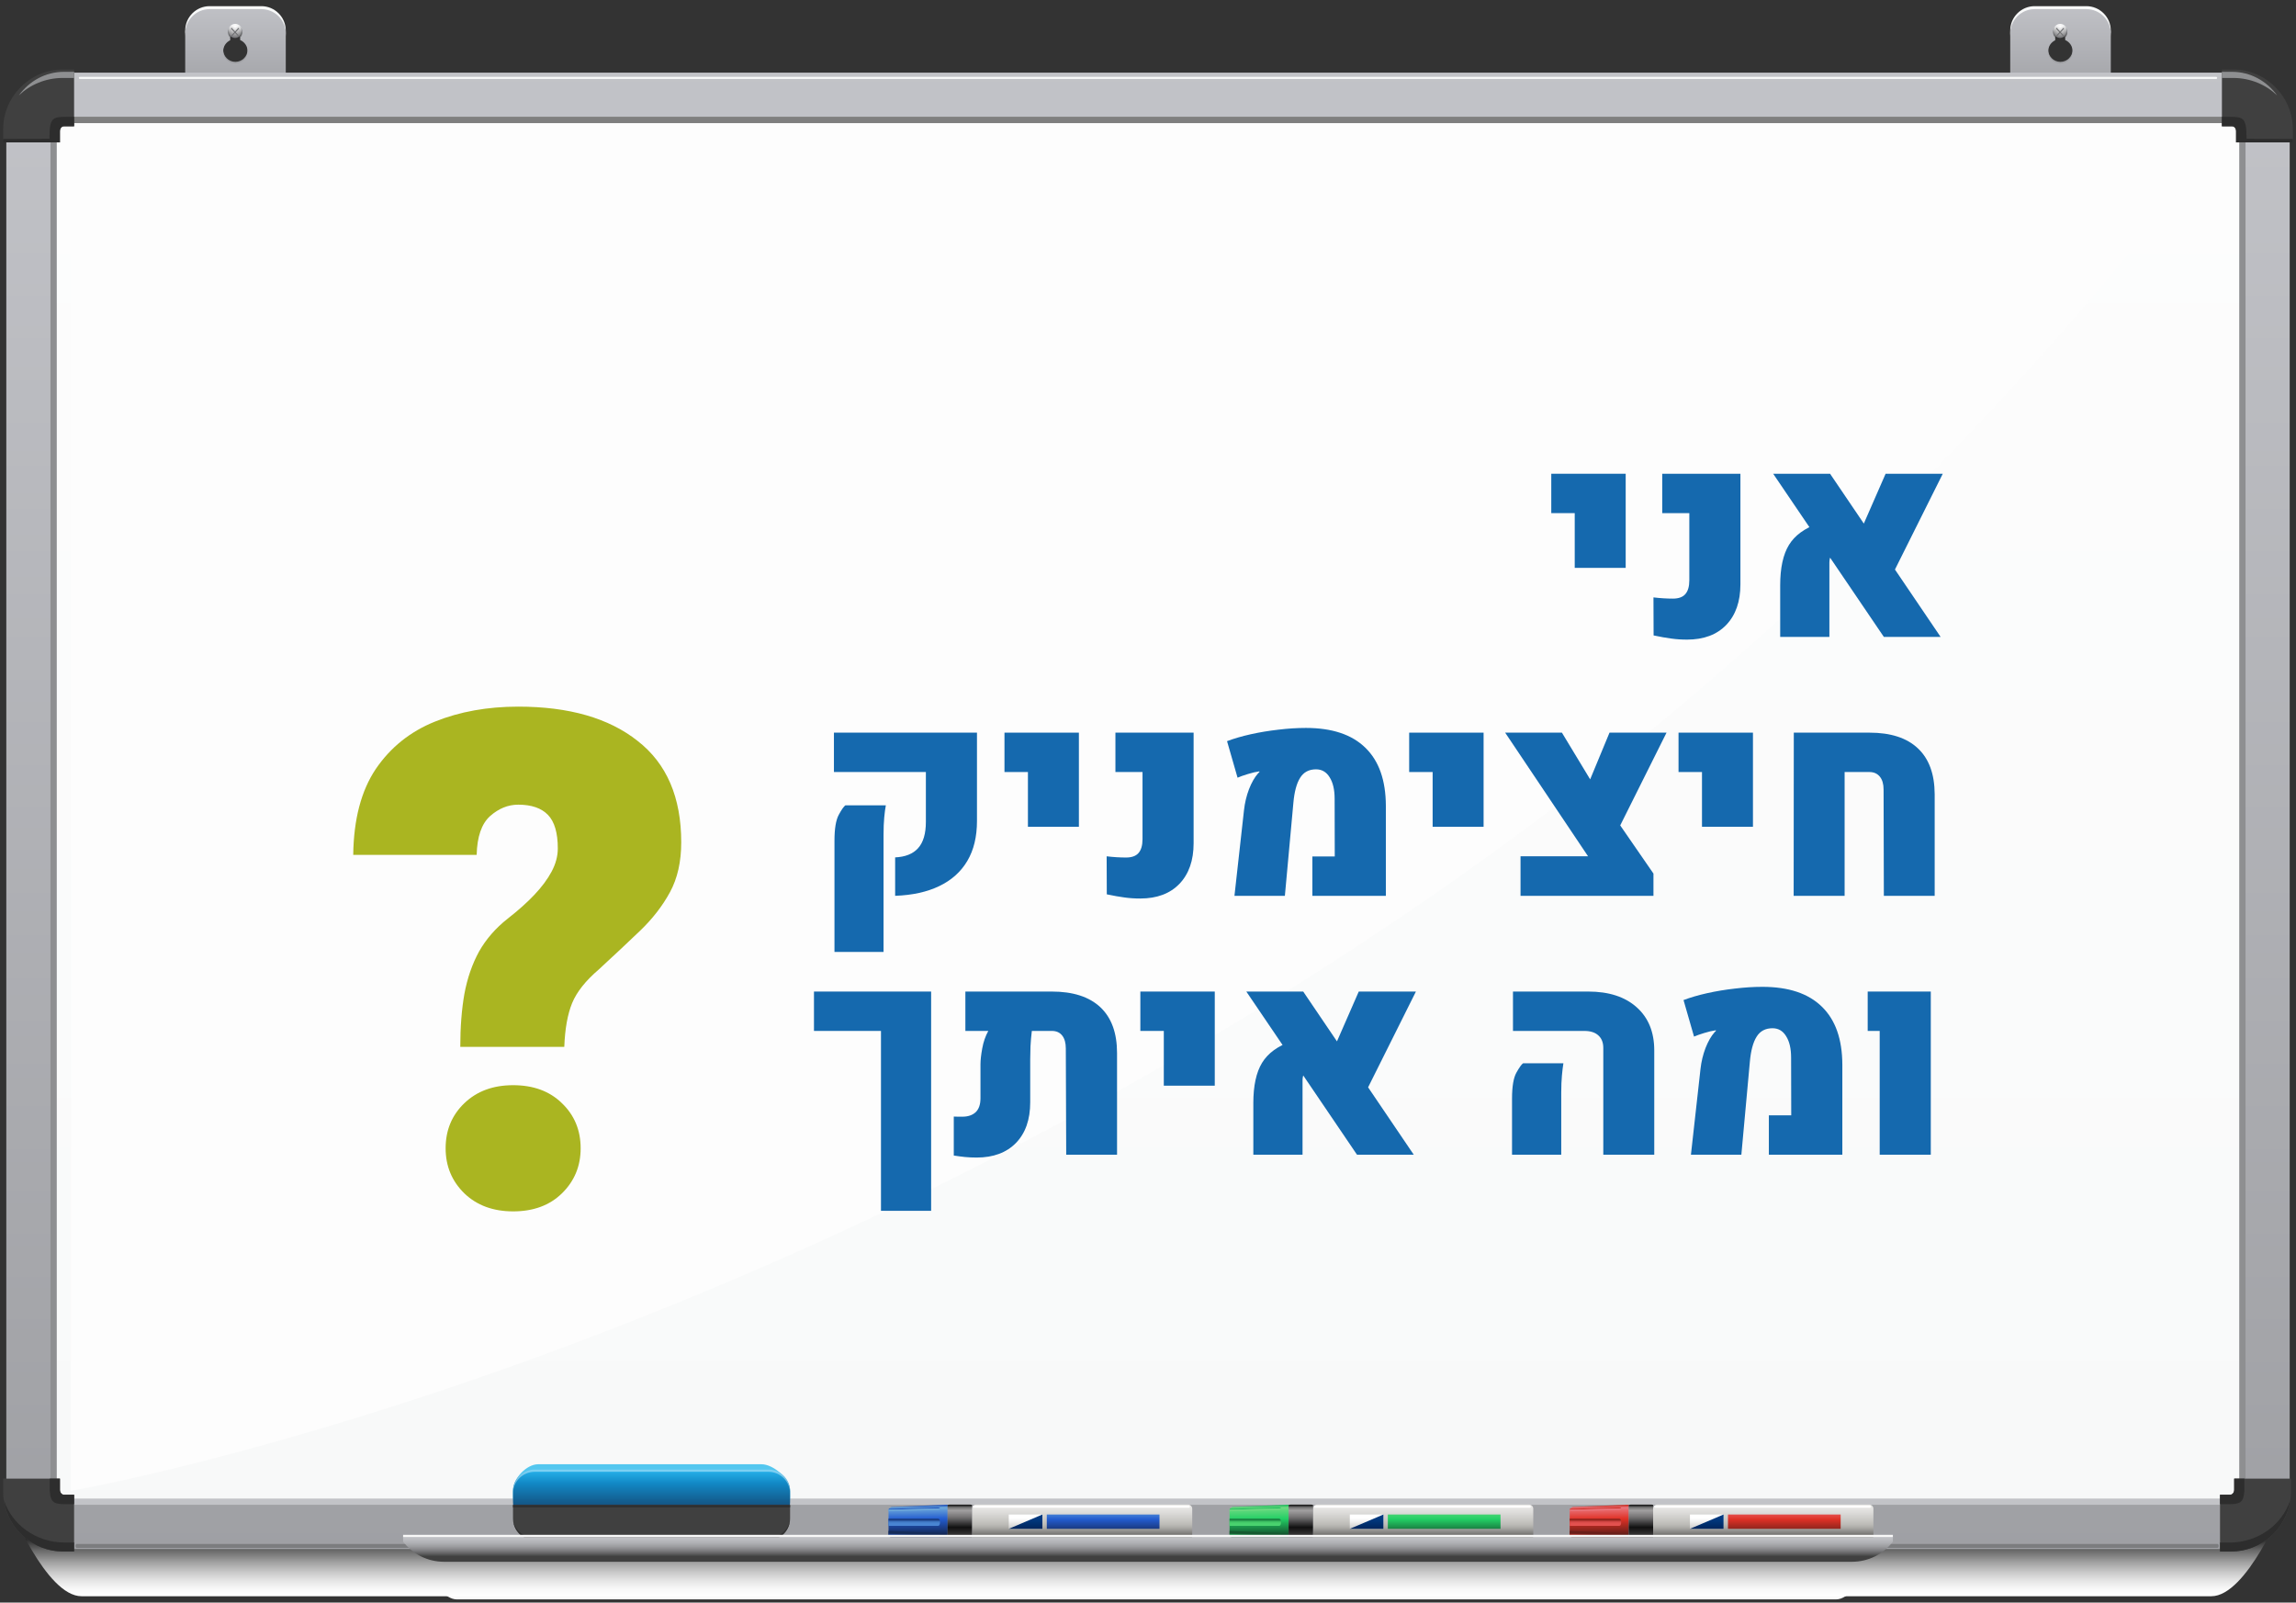 <svg xmlns="http://www.w3.org/2000/svg" width="364" height="254" viewBox="0 0 364 254" fill="none"><rect x="0" y="0" width="364" height="254" fill="#333333" stroke="none"/><path d="M291.093 253.5C240.528 253.5 126.194 253.5 72.408 253.5C68.763 253.5 65 243.567 65 243.567H298.5C298.5 243.567 294.739 253.5 291.093 253.5Z" fill="url(#paint0_linear_348_230)"></path><path d="M350.577 253C272.504 253 95.968 253 12.922 253C7.293 253 1.484 238.567 1.484 238.567H362.014C362.014 238.567 356.206 253 350.577 253Z" fill="url(#paint1_linear_348_230)"></path><path d="M40.741 7.328H39.174C39.223 7.499 39.255 7.678 39.255 7.865C39.255 8.935 38.388 9.803 37.317 9.803C36.247 9.803 35.379 8.936 35.379 7.865C35.379 7.678 35.408 7.499 35.458 7.328H33.959V10.209H40.74L40.741 7.328Z" fill="#9FA0A4"></path><path d="M41.431 0.976H33.235C31.095 0.976 29.361 2.711 29.361 4.85V5.722C29.361 3.582 31.096 1.848 33.235 1.848H41.431C43.571 1.848 45.305 3.583 45.305 5.722V4.85C45.306 2.711 43.571 0.976 41.431 0.976Z" fill="#F8F9F9"></path><path d="M41.431 1.449H33.235C31.095 1.449 29.361 3.184 29.361 5.323V15.863H45.306V5.323C45.306 3.183 43.571 1.449 41.431 1.449ZM37.317 10.067C36.247 10.067 35.379 9.2 35.379 8.129C35.379 7.354 35.837 6.691 36.494 6.381V4.973C36.494 4.536 36.848 4.181 37.286 4.181C37.723 4.181 38.078 4.535 38.078 4.973V6.347C38.77 6.643 39.255 7.329 39.255 8.129C39.254 9.199 38.387 10.067 37.317 10.067Z" fill="url(#paint2_linear_348_230)"></path><path d="M37.285 4.016C36.664 4.016 36.16 4.523 36.16 5.149C36.16 5.464 36.288 5.748 36.493 5.953V4.981C36.493 4.541 36.847 4.183 37.285 4.183C37.722 4.183 38.077 4.54 38.077 4.981V5.953C38.283 5.748 38.41 5.464 38.41 5.149C38.41 4.523 37.907 4.016 37.285 4.016Z" fill="#6F7072"></path><path d="M37.285 6.047C37.907 6.047 38.41 5.543 38.41 4.922C38.41 4.301 37.907 3.797 37.285 3.797C36.664 3.797 36.16 4.301 36.16 4.922C36.16 5.543 36.664 6.047 37.285 6.047Z" fill="url(#paint3_linear_348_230)"></path><path d="M36.27 5.015C36.27 4.471 36.711 4.031 37.254 4.031C37.797 4.031 38.237 4.472 38.237 5.015C38.237 5.559 37.797 5.999 37.254 5.999C36.711 5.999 36.27 5.558 36.27 5.015Z" fill="url(#paint4_radial_348_230)"></path><path d="M37.255 4.124C37.782 4.124 38.203 4.541 38.23 5.062C38.23 5.046 38.239 5.032 38.239 5.015C38.239 4.471 37.798 4.031 37.255 4.031C36.712 4.031 36.272 4.472 36.272 5.015C36.272 5.032 36.281 5.045 36.281 5.062C36.306 4.541 36.727 4.124 37.255 4.124Z" fill="white"></path><path d="M36.836 5.681C36.807 5.712 36.758 5.713 36.728 5.684C36.697 5.655 36.695 5.605 36.724 5.574L37.755 4.452C37.793 4.412 37.849 4.408 37.88 4.447C37.911 4.485 37.905 4.549 37.867 4.589L36.836 5.681Z" fill="#6F7072"></path><path d="M36.658 4.59C36.62 4.55 36.614 4.486 36.645 4.448C36.676 4.409 36.733 4.411 36.771 4.453L37.802 5.575C37.831 5.607 37.829 5.656 37.798 5.685C37.767 5.714 37.719 5.712 37.69 5.681L36.658 4.59Z" fill="#6F7072"></path><path d="M330.073 7.328H328.506C328.555 7.499 328.587 7.678 328.587 7.865C328.587 8.935 327.72 9.803 326.649 9.803C325.579 9.803 324.711 8.936 324.711 7.865C324.711 7.678 324.74 7.499 324.79 7.328H323.291V10.209H330.072V7.328H330.073Z" fill="#9FA0A4"></path><path d="M330.765 0.976H322.569C320.429 0.976 318.695 2.711 318.695 4.85V5.722C318.695 3.582 320.429 1.848 322.569 1.848H330.765C332.905 1.848 334.639 3.583 334.639 5.722V4.85C334.639 2.711 332.904 0.976 330.765 0.976Z" fill="#F8F9F9"></path><path d="M330.765 1.449H322.569C320.429 1.449 318.695 3.184 318.695 5.323V15.863H334.64V5.323C334.639 3.183 332.904 1.449 330.765 1.449ZM326.65 10.067C325.58 10.067 324.712 9.2 324.712 8.129C324.712 7.354 325.17 6.691 325.827 6.381V4.973C325.827 4.536 326.181 4.181 326.619 4.181C327.056 4.181 327.411 4.535 327.411 4.973V6.347C328.103 6.643 328.588 7.329 328.588 8.129C328.587 9.199 327.72 10.067 326.65 10.067Z" fill="url(#paint5_linear_348_230)"></path><path d="M326.619 4.016C325.998 4.016 325.494 4.523 325.494 5.149C325.494 5.464 325.622 5.748 325.827 5.953V4.981C325.827 4.541 326.181 4.183 326.619 4.183C327.056 4.183 327.411 4.54 327.411 4.981V5.953C327.617 5.748 327.744 5.464 327.744 5.149C327.744 4.523 327.24 4.016 326.619 4.016Z" fill="#6F7072"></path><path d="M326.619 6.047C327.24 6.047 327.744 5.543 327.744 4.922C327.744 4.301 327.24 3.797 326.619 3.797C325.998 3.797 325.494 4.301 325.494 4.922C325.494 5.543 325.998 6.047 326.619 6.047Z" fill="url(#paint6_linear_348_230)"></path><path d="M325.604 5.015C325.604 4.471 326.045 4.031 326.588 4.031C327.132 4.031 327.572 4.472 327.572 5.015C327.572 5.559 327.131 5.999 326.588 5.999C326.045 5.999 325.604 5.558 325.604 5.015Z" fill="url(#paint7_radial_348_230)"></path><path d="M326.588 4.124C327.115 4.124 327.537 4.541 327.563 5.062C327.564 5.046 327.572 5.032 327.572 5.015C327.572 4.471 327.131 4.031 326.588 4.031C326.044 4.031 325.604 4.472 325.604 5.015C325.604 5.032 325.613 5.045 325.613 5.062C325.639 4.541 326.061 4.124 326.588 4.124Z" fill="white"></path><path d="M326.169 5.681C326.14 5.712 326.091 5.713 326.06 5.684C326.029 5.655 326.027 5.605 326.056 5.574L327.087 4.452C327.125 4.412 327.181 4.408 327.212 4.447C327.243 4.485 327.237 4.549 327.199 4.589L326.169 5.681Z" fill="#6F7072"></path><path d="M325.992 4.59C325.954 4.55 325.948 4.486 325.979 4.448C326.01 4.409 326.066 4.411 326.104 4.453L327.134 5.575C327.163 5.607 327.161 5.656 327.13 5.685C327.099 5.714 327.051 5.712 327.022 5.681L325.992 4.59Z" fill="#6F7072"></path><path d="M363 236.516C363 241.487 358.97 245.516 354 245.516H10C5.029 245.516 1 241.487 1 236.516V20.516C1 15.545 5.029 11.516 10 11.516H354C358.97 11.516 363 15.545 363 20.516V236.516Z" fill="url(#paint8_linear_348_230)"></path><path d="M10 238.516C8.897 238.516 8 237.619 8 236.516V20.516C8 19.413 8.897 18.516 10 18.516H354C355.102 18.516 356 19.413 356 20.516V236.516C356 237.619 355.102 238.516 354 238.516H10Z" fill="#8E8F91"></path><path d="M10 20.516H354C354 20.516 355.367 19.301 355.461 19.16C355.095 18.766 354.578 18.516 354 18.516H10C9.397 18.516 8.861 18.79 8.494 19.214L10 20.516Z" fill="#7F7F7F"></path><path d="M354 236.516H9.958L8.643 237.976C9 238.308 9.475 238.516 10 238.516H354C354.573 238.516 355.089 238.271 355.453 237.883L354 236.516Z" fill="#C2C3C7"></path><path d="M355 19.516H9V237.516H355V19.516Z" fill="url(#paint9_linear_348_230)"></path><path d="M354.501 22.565V20.791C354.501 20.364 354.222 20.016 353.878 20.016H352.254V11.016H354.001C359.239 11.016 363.501 15.278 363.501 20.516V22.565H354.501Z" fill="#404040"></path><path d="M356.157 21.997C356.157 18.723 355.751 18.515 353.459 18.515H352.254V20.015H353.878C354.222 20.015 354.501 20.363 354.501 20.79V22.564H363.501V22.015L356.157 21.997Z" fill="#2D2D2D"></path><path d="M361.012 15.126C359.388 12.866 356.804 11.386 353.876 11.386H352.238V12.355H354.04C356.774 12.355 359.235 13.424 361.012 15.126Z" fill="#8E8F91"></path><path d="M9.5 22.565V20.791C9.5 20.364 9.779 20.016 10.123 20.016H11.747V11.016H10C4.762 11.016 0.5 15.278 0.5 20.516V22.565H9.5Z" fill="#404040"></path><path d="M7.844 21.997C7.844 18.723 8.25 18.515 10.542 18.515H11.747V20.015H10.123C9.779 20.015 9.5 20.363 9.5 20.79V22.564H0.5V22.015L7.844 21.997Z" fill="#2D2D2D"></path><path d="M2.988 15.126C4.612 12.866 7.196 11.386 10.124 11.386H11.762V12.355H9.96C7.226 12.355 4.765 13.424 2.988 15.126Z" fill="#8E8F91"></path><path d="M9.5 234.358V236.132C9.5 236.559 9.779 236.907 10.123 236.907H11.747V245.907H10C4.762 245.907 0.5 241.645 0.5 236.407V234.358H9.5Z" fill="#404040"></path><path d="M10.124 236.908C9.78 236.908 9.501 236.56 9.501 236.133V234.359H7.883V236.249C8.022 238.253 8.612 238.408 10.543 238.408H11.748V236.908H10.124Z" fill="#2D2D2D"></path><path d="M10.229 244.486C5.696 244.486 1.866 241.639 0.611 237.743C1.266 242.347 5.218 245.903 9.999 245.903H11.746V244.486H10.229Z" fill="#2D2D2D"></path><path d="M354.202 234.358V236.132C354.202 236.559 353.923 236.907 353.579 236.907H351.955V245.907H353.702C358.94 245.907 363.202 241.645 363.202 236.407V234.358H354.202Z" fill="#404040"></path><path d="M353.579 236.908C353.923 236.908 354.202 236.56 354.202 236.133V234.359H355.82V236.249C355.681 238.253 355.091 238.408 353.16 238.408H351.955V236.908H353.579Z" fill="#2D2D2D"></path><path d="M353.472 244.491C358.005 244.491 361.835 241.644 363.09 237.748C362.435 242.352 358.483 245.908 353.702 245.908H351.955V244.491H353.472Z" fill="#2D2D2D"></path><path d="M11.229 236.298V21.742H351.763C351.763 21.742 306.574 86.824 227.84 141.413C117.122 218.177 11.229 236.298 11.229 236.298Z" fill="#FDFDFD"></path><path d="M351.5 12.349C351.5 12.441 351.425 12.516 351.333 12.516H12.667C12.575 12.516 12.5 12.441 12.5 12.349C12.5 12.257 12.575 12.182 12.667 12.182H351.334C351.425 12.182 351.5 12.257 351.5 12.349Z" fill="#F8F9F9"></path><path d="M351.749 245.027C351.749 245.197 351.674 245.335 351.582 245.335H12.138C12.046 245.335 11.971 245.197 11.971 245.027C11.971 244.857 12.046 244.719 12.138 244.719H351.583C351.674 244.719 351.749 244.857 351.749 245.027Z" fill="#7C7D7F"></path><path d="M125.258 237.249C125.258 239.156 123.712 240.702 121.805 240.702H84.783C82.876 240.702 81.33 239.156 81.33 237.249V236.232C81.33 234.325 83.497 232.081 85.295 232.081H120.751C122.55 232.081 125.257 234.326 125.257 236.232V237.249H125.258Z" fill="#54C7EF"></path><path d="M125.258 238.079C125.258 239.986 123.712 241.532 121.805 241.532H84.783C82.876 241.532 81.33 239.986 81.33 238.079V236.364C81.33 234.457 82.876 232.911 84.783 232.911H121.805C123.712 232.911 125.258 234.457 125.258 236.364V238.079Z" fill="url(#paint10_linear_348_230)"></path><path d="M81.33 238.53V240.663C81.33 242.57 82.876 244.116 84.783 244.116H121.805C123.712 244.116 125.258 242.57 125.258 240.663V238.53H81.33Z" fill="#404040"></path><path opacity="0.4" d="M121.805 232.911H84.783C82.876 232.911 81.33 234.457 81.33 236.364V236.725C81.33 234.818 82.876 233.272 84.783 233.272H121.805C123.712 233.272 125.258 234.818 125.258 236.725V236.364C125.258 234.457 123.712 232.911 121.805 232.911Z" fill="white"></path><path d="M125.258 238.53H81.33V238.918H125.258V238.53Z" fill="#303030"></path><path d="M121.867 243.724H84.721C83.094 243.724 81.733 242.605 81.361 241.098C81.576 242.799 83.024 244.115 84.783 244.115H121.805C123.564 244.115 125.013 242.799 125.228 241.098C124.855 242.605 123.494 243.724 121.867 243.724Z" fill="#303030"></path><path d="M297.002 243.505C297.002 243.863 296.712 244.154 296.353 244.154H262.727C262.369 244.154 262.078 243.864 262.078 243.505V239.126C262.078 238.768 262.368 238.477 262.727 238.477H296.353C296.711 238.477 297.002 238.767 297.002 239.126V243.505Z" fill="url(#paint11_linear_348_230)"></path><path d="M258.228 238.49C258.201 238.489 258.174 238.488 258.147 238.489L249.416 238.846C249.103 238.859 248.852 239.119 248.852 239.428V243.202C248.852 243.511 249.103 243.771 249.416 243.784L258.147 244.141C258.174 244.142 258.201 244.142 258.228 244.14V238.49Z" fill="url(#paint12_linear_348_230)"></path><path d="M262.083 238.517C262.013 238.491 261.938 238.477 261.86 238.477H258.508C258.402 238.477 258.301 238.503 258.213 238.549V244.082C258.302 244.127 258.402 244.154 258.508 244.154H261.86C261.939 244.154 262.014 244.139 262.083 244.114V238.517Z" fill="url(#paint13_linear_348_230)"></path><path d="M256.636 241.846H248.852V240.693H256.636C256.954 240.693 257.013 240.951 257.013 241.27C257.013 241.588 256.955 241.846 256.636 241.846Z" fill="url(#paint14_linear_348_230)"></path><path d="M256.635 238.92L248.937 239.126C248.883 239.176 248.85 239.233 248.85 239.293V239.521L256.634 239.313C256.952 239.305 257.011 239.215 257.011 239.107C257.012 238.998 256.954 238.912 256.635 238.92Z" fill="url(#paint15_linear_348_230)"></path><path d="M257.013 243.343C257.013 243.146 256.955 242.984 256.636 242.97L248.852 242.643V243.202C248.852 243.256 248.862 243.308 248.876 243.358L256.636 243.684C256.955 243.697 257.013 243.54 257.013 243.343Z" fill="url(#paint16_linear_348_230)"></path><path d="M296.623 238.802C296.623 238.892 296.55 238.964 296.461 238.964H262.402C262.312 238.964 262.24 238.891 262.24 238.802C262.24 238.712 262.313 238.64 262.402 238.64H296.461C296.551 238.639 296.623 238.712 296.623 238.802Z" fill="white"></path><path d="M291.811 240.045H273.945V242.316H291.811V240.045Z" fill="url(#paint17_linear_348_230)"></path><path d="M273.246 240.045H267.916V242.316H273.246V240.045Z" fill="url(#paint18_linear_348_230)"></path><path d="M273.246 240.045L267.916 242.316H273.246V240.045Z" fill="url(#paint19_linear_348_230)"></path><path d="M243.078 243.505C243.078 243.863 242.788 244.154 242.429 244.154H208.803C208.445 244.154 208.154 243.864 208.154 243.505V239.126C208.154 238.768 208.444 238.477 208.803 238.477H242.429C242.787 238.477 243.078 238.767 243.078 239.126V243.505Z" fill="url(#paint20_linear_348_230)"></path><path d="M204.304 238.49C204.277 238.489 204.25 238.488 204.223 238.489L195.492 238.846C195.179 238.859 194.928 239.119 194.928 239.428V243.202C194.928 243.511 195.179 243.771 195.492 243.784L204.223 244.141C204.25 244.142 204.277 244.142 204.304 244.14V238.49Z" fill="url(#paint21_linear_348_230)"></path><path d="M208.159 238.517C208.089 238.491 208.014 238.477 207.936 238.477H204.584C204.478 238.477 204.377 238.503 204.289 238.549V244.082C204.378 244.127 204.478 244.154 204.584 244.154H207.936C208.015 244.154 208.09 244.139 208.159 244.114V238.517Z" fill="url(#paint22_linear_348_230)"></path><path d="M202.712 241.846H194.928V240.693H202.712C203.03 240.693 203.089 240.951 203.089 241.27C203.089 241.588 203.031 241.846 202.712 241.846Z" fill="url(#paint23_linear_348_230)"></path><path d="M202.711 238.92L195.013 239.126C194.959 239.176 194.926 239.233 194.926 239.293V239.521L202.71 239.313C203.028 239.305 203.087 239.215 203.087 239.107C203.088 238.998 203.03 238.912 202.711 238.92Z" fill="url(#paint24_linear_348_230)"></path><path d="M203.089 243.343C203.089 243.146 203.031 242.984 202.712 242.97L194.928 242.643V243.202C194.928 243.256 194.938 243.308 194.952 243.358L202.712 243.684C203.031 243.697 203.089 243.54 203.089 243.343Z" fill="url(#paint25_linear_348_230)"></path><path d="M242.699 238.802C242.699 238.892 242.626 238.964 242.537 238.964H208.478C208.388 238.964 208.316 238.891 208.316 238.802C208.316 238.712 208.389 238.64 208.478 238.64H242.537C242.626 238.639 242.699 238.712 242.699 238.802Z" fill="white"></path><path d="M237.887 240.045H220.021V242.316H237.887V240.045Z" fill="url(#paint26_linear_348_230)"></path><path d="M219.322 240.045H213.992V242.316H219.322V240.045Z" fill="url(#paint27_linear_348_230)"></path><path d="M219.322 240.045L213.992 242.316H219.322V240.045Z" fill="url(#paint28_linear_348_230)"></path><path d="M189.011 243.505C189.011 243.863 188.721 244.154 188.362 244.154H154.735C154.377 244.154 154.086 243.864 154.086 243.505V239.126C154.086 238.768 154.376 238.477 154.735 238.477H188.362C188.72 238.477 189.011 238.767 189.011 239.126V243.505Z" fill="url(#paint29_linear_348_230)"></path><path d="M150.237 238.49C150.21 238.489 150.183 238.488 150.156 238.489L141.425 238.846C141.112 238.859 140.861 239.119 140.861 239.428V243.202C140.861 243.511 141.112 243.771 141.425 243.784L150.156 244.141C150.183 244.142 150.21 244.142 150.237 244.14V238.49Z" fill="url(#paint30_linear_348_230)"></path><path d="M154.093 238.517C154.023 238.491 153.948 238.477 153.87 238.477H150.518C150.411 238.477 150.311 238.503 150.223 238.549V244.082C150.312 244.127 150.412 244.154 150.518 244.154H153.87C153.948 244.154 154.023 244.139 154.093 244.114V238.517Z" fill="url(#paint31_linear_348_230)"></path><path d="M148.645 241.846H140.861V240.693H148.645C148.964 240.693 149.022 240.951 149.022 241.27C149.022 241.588 148.964 241.846 148.645 241.846Z" fill="url(#paint32_linear_348_230)"></path><path d="M148.644 238.92L140.946 239.126C140.892 239.176 140.859 239.233 140.859 239.293V239.521L148.643 239.313C148.962 239.305 149.02 239.215 149.02 239.107C149.021 238.998 148.963 238.912 148.644 238.92Z" fill="url(#paint33_linear_348_230)"></path><path d="M149.022 243.343C149.022 243.146 148.964 242.984 148.645 242.97L140.861 242.643V243.202C140.861 243.256 140.871 243.308 140.885 243.358L148.645 243.684C148.964 243.697 149.022 243.54 149.022 243.343Z" fill="url(#paint34_linear_348_230)"></path><path d="M188.633 238.802C188.633 238.892 188.56 238.964 188.471 238.964H154.412C154.322 238.964 154.25 238.891 154.25 238.802C154.25 238.712 154.323 238.64 154.412 238.64H188.471C188.56 238.639 188.633 238.712 188.633 238.802Z" fill="white"></path><path d="M183.821 240.045H165.955V242.316H183.821V240.045Z" fill="url(#paint35_linear_348_230)"></path><path d="M165.256 240.045H159.926V242.316H165.256V240.045Z" fill="url(#paint36_linear_348_230)"></path><path d="M165.256 240.045L159.926 242.316H165.256V240.045Z" fill="url(#paint37_linear_348_230)"></path><path d="M63.908 243.623V244.354C65.408 246.287 67.748 247.535 70.385 247.535H293.615C296.251 247.535 298.591 246.287 300.092 244.354V243.623H63.908Z" fill="url(#paint38_linear_348_230)"></path><path d="M63.908 243.629V243.269C73.751 243.269 292.375 243.269 300.091 243.269V243.629H63.908Z" fill="#F8F8F8"></path><path d="M298 183.02V163.4H296.098V157.159H306.1V183.02H298Z" fill="#1569AE"></path><path d="M268.076 183.021L269.593 169.407C269.722 168.267 269.985 167.17 270.384 166.115C270.797 165.061 271.275 164.227 271.816 163.615C271.845 163.586 271.88 163.551 271.923 163.508C271.966 163.451 272.001 163.415 272.03 163.401V163.294C271.503 163.365 270.89 163.508 270.192 163.722C269.494 163.935 268.952 164.128 268.567 164.299L266.9 158.507C267.998 158.093 269.244 157.73 270.641 157.417C272.051 157.103 273.512 156.861 275.022 156.69C276.532 156.505 277.993 156.412 279.404 156.412C283.55 156.412 286.692 157.459 288.829 159.554C290.981 161.634 292.063 164.698 292.078 168.744V183.021H280.429V176.781H283.977L283.956 167.633C283.956 166.194 283.692 165.061 283.165 164.235C282.652 163.394 281.933 162.974 281.007 162.974C279.881 162.974 279.04 163.422 278.485 164.32C277.929 165.204 277.573 166.529 277.416 168.295L276.069 183.021H268.076Z" fill="#1569AE"></path><path d="M254.182 183.02V166.093C254.182 165.238 253.919 164.576 253.392 164.105C252.879 163.635 252.138 163.4 251.169 163.4H239.863V157.159H251.789C255.066 157.159 257.631 157.993 259.483 159.66C261.335 161.313 262.261 163.592 262.261 166.499V183.02H254.182ZM239.713 183.02V174.129C239.713 172.22 239.941 170.852 240.397 170.026C240.867 169.185 241.223 168.686 241.465 168.53H247.856C247.77 169.043 247.692 169.691 247.621 170.475C247.55 171.244 247.514 172.149 247.514 173.189V183.02H239.713Z" fill="#1569AE"></path><path d="M215.135 183.02L197.588 157.159H206.607L224.133 183.02H215.135ZM198.699 183.02V174.856C198.699 172.092 199.162 169.954 200.089 168.444C201.015 166.934 202.561 165.801 204.726 165.046L207.505 169.064C206.835 169.691 206.5 170.418 206.5 171.244V183.02H198.699ZM224.475 157.159L216.14 173.851L210.925 167.418L215.413 157.159H224.475Z" fill="#1569AE"></path><path d="M184.506 172.077V163.4H180.787V157.159H192.585V172.077H184.506Z" fill="#1569AE"></path><path d="M166.747 157.159C170.11 157.159 172.675 157.986 174.441 159.638C176.208 161.291 177.092 163.714 177.092 166.905V183.02H169.034L168.97 166.179C168.97 165.295 168.778 164.611 168.393 164.127C168.008 163.642 167.467 163.4 166.768 163.4H163.584C163.484 164.212 163.413 165.024 163.37 165.837C163.342 166.635 163.327 167.333 163.327 167.931V174.706C163.327 177.456 162.572 179.608 161.062 181.161C159.552 182.7 157.478 183.469 154.842 183.469C154.158 183.469 153.539 183.441 152.983 183.384C152.427 183.327 151.836 183.248 151.209 183.149V176.972C151.423 176.972 151.644 176.979 151.872 176.993C152.1 176.993 152.335 176.993 152.577 176.993C153.46 176.993 154.158 176.758 154.671 176.288C155.184 175.803 155.441 175.063 155.441 174.065V168.701C155.441 168.045 155.533 167.204 155.719 166.179C155.904 165.153 156.224 164.226 156.68 163.4H153.047V157.159H166.747Z" fill="#1569AE"></path><path d="M139.667 191.912V163.4H129.045V157.159H147.618V191.912H139.667Z" fill="#1569AE"></path><path d="M284.361 141.985L284.383 116.124H296.373C299.736 116.124 302.293 116.95 304.046 118.603C305.813 120.256 306.703 122.678 306.717 125.87V141.985H298.66L298.617 125.143C298.617 124.26 298.418 123.576 298.019 123.092C297.62 122.607 297.071 122.365 296.373 122.365H292.44V141.985H284.361Z" fill="#1569AE"></path><path d="M269.828 131.042V122.365H266.109V116.124H277.907V131.042H269.828Z" fill="#1569AE"></path><path d="M241.06 141.985V135.723H251.767L238.623 116.124H247.621L254.033 126.725L262.133 138.459V141.985H241.06ZM255.828 132.902L250.87 126.49L255.166 116.124H264.206L255.828 132.902Z" fill="#1569AE"></path><path d="M227.125 131.042V122.365H223.406V116.124H235.204V131.042H227.125Z" fill="#1569AE"></path><path d="M195.707 141.985L197.224 128.371C197.352 127.231 197.616 126.134 198.015 125.079C198.428 124.025 198.906 123.191 199.447 122.579C199.476 122.55 199.511 122.515 199.554 122.472C199.597 122.415 199.632 122.379 199.661 122.365V122.258C199.134 122.329 198.521 122.472 197.823 122.686C197.124 122.899 196.583 123.092 196.198 123.263L194.531 117.471C195.628 117.057 196.875 116.694 198.272 116.381C199.682 116.067 201.143 115.825 202.653 115.654C204.163 115.469 205.624 115.376 207.034 115.376C211.181 115.376 214.323 116.423 216.46 118.518C218.611 120.598 219.694 123.662 219.709 127.708V141.985H208.06V135.744H211.608L211.587 126.597C211.587 125.158 211.323 124.025 210.796 123.198C210.283 122.358 209.564 121.937 208.637 121.937C207.512 121.937 206.671 122.386 206.115 123.284C205.56 124.167 205.203 125.492 205.047 127.259L203.7 141.985H195.707Z" fill="#1569AE"></path><path d="M180.767 142.413C179.87 142.413 179.029 142.356 178.245 142.242C177.476 142.142 176.55 141.978 175.467 141.75L175.445 135.723C176.514 135.851 177.54 135.915 178.523 135.915C179.421 135.915 180.076 135.68 180.489 135.21C180.917 134.726 181.131 133.992 181.131 133.009V122.365H176.835V116.124H189.231V133.65C189.231 136.371 188.483 138.516 186.987 140.083C185.491 141.636 183.417 142.413 180.767 142.413Z" fill="#1569AE"></path><path d="M162.965 131.042V122.365H159.246V116.124H171.044V131.042H162.965Z" fill="#1569AE"></path><path d="M141.912 141.985V135.894C143.522 135.823 144.734 135.338 145.546 134.441C146.372 133.529 146.785 132.139 146.785 130.273V122.365H132.209V116.124H154.886V130.123C154.886 132.631 154.373 134.747 153.347 136.471C152.321 138.195 150.839 139.52 148.901 140.446C146.978 141.373 144.648 141.886 141.912 141.985ZM132.294 150.876V133.244C132.294 131.349 132.522 129.981 132.978 129.14C133.434 128.299 133.783 127.801 134.026 127.644H140.438C140.338 128.157 140.252 128.805 140.181 129.589C140.11 130.358 140.074 131.263 140.074 132.303V150.876H132.294Z" fill="#1569AE"></path><path d="M298.66 100.949L281.113 75.088H290.133L307.658 100.949H298.66ZM282.225 100.949V92.785C282.225 90.02 282.688 87.883 283.614 86.373C284.54 84.862 286.086 83.73 288.252 82.975L291.03 86.993C290.361 87.62 290.026 88.346 290.026 89.173V100.949H282.225ZM308 75.088L299.665 91.78L294.45 85.347L298.938 75.088H308Z" fill="#1569AE"></path><path d="M267.457 101.377C266.559 101.377 265.718 101.32 264.935 101.206C264.165 101.106 263.239 100.942 262.156 100.714L262.135 94.687C263.203 94.815 264.229 94.879 265.212 94.879C266.11 94.879 266.766 94.644 267.179 94.174C267.606 93.689 267.82 92.956 267.82 91.972V81.329H263.524V75.088H275.92V92.614C275.92 95.335 275.172 97.48 273.676 99.047C272.18 100.6 270.107 101.377 267.457 101.377Z" fill="#1569AE"></path><path d="M249.652 90.006V81.329H245.934V75.088H257.731V90.006H249.652Z" fill="#1569AE"></path><path d="M72.973 165.925C72.973 162.806 73.189 160.011 73.622 157.538C74.09 155.029 74.865 152.789 75.946 150.817C77.063 148.846 78.577 147.108 80.487 145.602C82.144 144.312 83.55 143.057 84.703 141.839C85.892 140.584 86.811 139.348 87.46 138.129C88.108 136.91 88.432 135.692 88.432 134.473C88.432 132 87.91 130.226 86.865 129.151C85.82 128.075 84.252 127.538 82.162 127.538C80.54 127.538 79.045 128.147 77.676 129.366C76.342 130.584 75.64 132.627 75.568 135.495H56C56.072 129.867 57.261 125.333 59.568 121.892C61.91 118.452 65.045 115.943 68.973 114.366C72.901 112.789 77.297 112 82.162 112C90.198 112 96.504 113.81 101.081 117.43C105.694 121.014 108 126.373 108 133.505C108 136.588 107.405 139.222 106.216 141.409C105.027 143.595 103.441 145.638 101.459 147.538C99.513 149.401 97.333 151.444 94.919 153.667C92.829 155.459 91.423 157.233 90.703 158.989C89.982 160.746 89.568 163.057 89.46 165.925H72.973ZM81.351 192C78.18 192 75.604 191.05 73.622 189.151C71.64 187.215 70.649 184.832 70.649 182C70.649 179.133 71.64 176.749 73.622 174.849C75.604 172.95 78.18 172 81.351 172C84.559 172 87.135 172.95 89.081 174.849C91.063 176.749 92.054 179.133 92.054 182C92.054 184.832 91.063 187.215 89.081 189.151C87.135 191.05 84.559 192 81.351 192Z" fill="#AAB521"></path><defs><linearGradient id="paint0_linear_348_230" x1="181.751" y1="243.269" x2="181.751" y2="253.861" gradientUnits="userSpaceOnUse"><stop offset="0.043" stop-color="#2D2D2D"></stop><stop offset="0.24" stop-color="#6C6C6C"></stop><stop offset="0.428" stop-color="#A0A0A0"></stop><stop offset="0.603" stop-color="#C9C9C9"></stop><stop offset="0.761" stop-color="#E7E7E7"></stop><stop offset="0.898" stop-color="#F9F9F9"></stop><stop offset="0.996" stop-color="white"></stop></linearGradient><linearGradient id="paint1_linear_348_230" x1="181.75" y1="238.463" x2="181.75" y2="252.87" gradientUnits="userSpaceOnUse"><stop offset="0.388" stop-color="#2D2D2D"></stop><stop offset="0.513" stop-color="#6C6C6C"></stop><stop offset="0.634" stop-color="#A0A0A0"></stop><stop offset="0.745" stop-color="#C9C9C9"></stop><stop offset="0.846" stop-color="#E7E7E7"></stop><stop offset="0.933" stop-color="#F9F9F9"></stop><stop offset="0.996" stop-color="white"></stop></linearGradient><linearGradient id="paint2_linear_348_230" x1="37.334" y1="-3.156" x2="37.334" y2="17.886" gradientUnits="userSpaceOnUse"><stop stop-color="#CACBD0"></stop><stop offset="1" stop-color="#999A9E"></stop></linearGradient><linearGradient id="paint3_linear_348_230" x1="37.286" y1="3.859" x2="37.286" y2="5.844" gradientUnits="userSpaceOnUse"><stop stop-color="white"></stop><stop offset="0.084" stop-color="#F2F2F3"></stop><stop offset="0.238" stop-color="#D0D1D3"></stop><stop offset="0.445" stop-color="#9A9B9F"></stop><stop offset="0.449" stop-color="#999A9E"></stop><stop offset="1" stop-color="#4C4C4E"></stop></linearGradient><radialGradient id="paint4_radial_348_230" cx="0" cy="0" r="1" gradientUnits="userSpaceOnUse" gradientTransform="translate(37.285 4.171) scale(1.828)"><stop stop-color="white"></stop><stop offset="0.179" stop-color="#EBEBEC"></stop><stop offset="0.543" stop-color="#B9B9BA"></stop><stop offset="0.984" stop-color="#747477"></stop></radialGradient><linearGradient id="paint5_linear_348_230" x1="326.667" y1="-3.156" x2="326.667" y2="17.886" gradientUnits="userSpaceOnUse"><stop stop-color="#CACBD0"></stop><stop offset="1" stop-color="#999A9E"></stop></linearGradient><linearGradient id="paint6_linear_348_230" x1="326.619" y1="3.859" x2="326.619" y2="5.844" gradientUnits="userSpaceOnUse"><stop stop-color="white"></stop><stop offset="0.084" stop-color="#F2F2F3"></stop><stop offset="0.238" stop-color="#D0D1D3"></stop><stop offset="0.445" stop-color="#9A9B9F"></stop><stop offset="0.449" stop-color="#999A9E"></stop><stop offset="1" stop-color="#4C4C4E"></stop></linearGradient><radialGradient id="paint7_radial_348_230" cx="0" cy="0" r="1" gradientUnits="userSpaceOnUse" gradientTransform="translate(326.619 4.171) scale(1.828 1.828)"><stop stop-color="white"></stop><stop offset="0.179" stop-color="#EBEBEC"></stop><stop offset="0.543" stop-color="#B9B9BA"></stop><stop offset="0.984" stop-color="#747477"></stop></radialGradient><linearGradient id="paint8_linear_348_230" x1="182" y1="-44.485" x2="182" y2="286.901" gradientUnits="userSpaceOnUse"><stop stop-color="#CACBD0"></stop><stop offset="1" stop-color="#999A9E"></stop></linearGradient><linearGradient id="paint9_linear_348_230" x1="182" y1="16.487" x2="182" y2="287.337" gradientUnits="userSpaceOnUse"><stop stop-color="#FDFDFD"></stop><stop offset="0.698" stop-color="#F9FAFA"></stop><stop offset="1" stop-color="#F5F6F6"></stop></linearGradient><linearGradient id="paint10_linear_348_230" x1="103.294" y1="232.692" x2="103.294" y2="239.167" gradientUnits="userSpaceOnUse"><stop stop-color="#2AB9F1"></stop><stop offset="0.368" stop-color="#1289C6"></stop><stop offset="1" stop-color="#144B78"></stop></linearGradient><linearGradient id="paint11_linear_348_230" x1="279.54" y1="238.639" x2="279.54" y2="244.208" gradientUnits="userSpaceOnUse"><stop stop-color="#EAE9E7"></stop><stop offset="0.173" stop-color="#DFDEDC"></stop><stop offset="0.482" stop-color="#C2C1BD"></stop><stop offset="0.553" stop-color="#BAB9B5"></stop><stop offset="0.625" stop-color="#ACABA7"></stop><stop offset="0.76" stop-color="#878684"></stop><stop offset="0.835" stop-color="#706F6D"></stop><stop offset="1" stop-color="#3A3A39"></stop></linearGradient><linearGradient id="paint12_linear_348_230" x1="253.51" y1="238.661" x2="253.582" y2="243.995" gradientUnits="userSpaceOnUse"><stop stop-color="#CD2E24"></stop><stop offset="0.059" stop-color="#EA777E"></stop><stop offset="0.395" stop-color="#DF3126"></stop><stop offset="1" stop-color="#3F1814"></stop></linearGradient><linearGradient id="paint13_linear_348_230" x1="260.148" y1="238.639" x2="260.148" y2="244.208" gradientUnits="userSpaceOnUse"><stop stop-color="#212121"></stop><stop offset="0.001" stop-color="#242424"></stop><stop offset="0.022" stop-color="#4B4B4B"></stop><stop offset="0.042" stop-color="#686868"></stop><stop offset="0.059" stop-color="#797979"></stop><stop offset="0.071" stop-color="#7F7F7F"></stop><stop offset="0.138" stop-color="#A2A0A1"></stop><stop offset="0.34" stop-color="#716F70"></stop><stop offset="0.617" stop-color="#111111"></stop><stop offset="0.798" stop-color="#312F30"></stop><stop offset="1" stop-color="#11110F"></stop></linearGradient><linearGradient id="paint14_linear_348_230" x1="252.932" y1="240.657" x2="252.932" y2="242.014" gradientUnits="userSpaceOnUse"><stop offset="0.204" stop-color="#94251E"></stop><stop offset="0.251" stop-color="#A9312B"></stop><stop offset="0.317" stop-color="#BF3D39"></stop><stop offset="0.395" stop-color="#D04643"></stop><stop offset="0.491" stop-color="#DB4D4B"></stop><stop offset="0.625" stop-color="#E2514F"></stop><stop offset="1" stop-color="#E45250"></stop></linearGradient><linearGradient id="paint15_linear_348_230" x1="252.931" y1="239.006" x2="252.943" y2="239.463" gradientUnits="userSpaceOnUse"><stop offset="0.204" stop-color="#CD2E24"></stop><stop offset="0.212" stop-color="#CE3128"></stop><stop offset="0.268" stop-color="#D74743"></stop><stop offset="0.333" stop-color="#DE5959"></stop><stop offset="0.409" stop-color="#E3666A"></stop><stop offset="0.502" stop-color="#E77075"></stop><stop offset="0.634" stop-color="#E9757C"></stop><stop offset="1" stop-color="#EA777E"></stop></linearGradient><linearGradient id="paint16_linear_348_230" x1="252.932" y1="242.822" x2="252.909" y2="243.361" gradientUnits="userSpaceOnUse"><stop stop-color="#681E19"></stop><stop offset="0.507" stop-color="#6A1E19"></stop><stop offset="0.69" stop-color="#711F1A"></stop><stop offset="0.82" stop-color="#7C211B"></stop><stop offset="0.924" stop-color="#8D241D"></stop><stop offset="1" stop-color="#9F271F"></stop></linearGradient><linearGradient id="paint17_linear_348_230" x1="282.878" y1="238.747" x2="282.878" y2="243.937" gradientUnits="userSpaceOnUse"><stop stop-color="#CD2E24"></stop><stop offset="0.059" stop-color="#EA777E"></stop><stop offset="0.395" stop-color="#DF3126"></stop><stop offset="1" stop-color="#3F1814"></stop></linearGradient><linearGradient id="paint18_linear_348_230" x1="270.581" y1="240.585" x2="270.581" y2="242.748" gradientUnits="userSpaceOnUse"><stop stop-color="white"></stop><stop offset="0.23" stop-color="#F4F4F4"></stop><stop offset="0.639" stop-color="#D8D7D5"></stop><stop offset="1" stop-color="#BAB9B5"></stop></linearGradient><linearGradient id="paint19_linear_348_230" x1="270.581" y1="240.585" x2="270.581" y2="242.748" gradientUnits="userSpaceOnUse"><stop offset="0.122" stop-color="#00387E"></stop><stop offset="1" stop-color="#002054"></stop></linearGradient><linearGradient id="paint20_linear_348_230" x1="225.616" y1="238.639" x2="225.616" y2="244.208" gradientUnits="userSpaceOnUse"><stop stop-color="#EAE9E7"></stop><stop offset="0.173" stop-color="#DFDEDC"></stop><stop offset="0.482" stop-color="#C2C1BD"></stop><stop offset="0.553" stop-color="#BAB9B5"></stop><stop offset="0.625" stop-color="#ACABA7"></stop><stop offset="0.76" stop-color="#878684"></stop><stop offset="0.835" stop-color="#706F6D"></stop><stop offset="1" stop-color="#3A3A39"></stop></linearGradient><linearGradient id="paint21_linear_348_230" x1="199.586" y1="238.661" x2="199.658" y2="243.995" gradientUnits="userSpaceOnUse"><stop stop-color="#21BD5D"></stop><stop offset="0.059" stop-color="#6FDA82"></stop><stop offset="0.395" stop-color="#23CF65"></stop><stop offset="1" stop-color="#0F2F1E"></stop></linearGradient><linearGradient id="paint22_linear_348_230" x1="206.224" y1="238.639" x2="206.224" y2="244.208" gradientUnits="userSpaceOnUse"><stop stop-color="#212121"></stop><stop offset="0.001" stop-color="#242424"></stop><stop offset="0.022" stop-color="#4B4B4B"></stop><stop offset="0.042" stop-color="#686868"></stop><stop offset="0.059" stop-color="#797979"></stop><stop offset="0.071" stop-color="#7F7F7F"></stop><stop offset="0.138" stop-color="#A2A0A1"></stop><stop offset="0.34" stop-color="#716F70"></stop><stop offset="0.617" stop-color="#111111"></stop><stop offset="0.798" stop-color="#312F30"></stop><stop offset="1" stop-color="#11110F"></stop></linearGradient><linearGradient id="paint23_linear_348_230" x1="199.008" y1="240.657" x2="199.008" y2="242.014" gradientUnits="userSpaceOnUse"><stop offset="0.204" stop-color="#1B8443"></stop><stop offset="0.251" stop-color="#27994F"></stop><stop offset="0.317" stop-color="#34AF5A"></stop><stop offset="0.395" stop-color="#3EC064"></stop><stop offset="0.491" stop-color="#45CB6A"></stop><stop offset="0.625" stop-color="#49D26E"></stop><stop offset="1" stop-color="#4AD46F"></stop></linearGradient><linearGradient id="paint24_linear_348_230" x1="199.007" y1="239.006" x2="199.019" y2="239.463" gradientUnits="userSpaceOnUse"><stop offset="0.204" stop-color="#21BD5D"></stop><stop offset="0.247" stop-color="#34C466"></stop><stop offset="0.313" stop-color="#4ACC70"></stop><stop offset="0.391" stop-color="#5BD278"></stop><stop offset="0.488" stop-color="#66D77E"></stop><stop offset="0.624" stop-color="#6DD981"></stop><stop offset="1" stop-color="#6FDA82"></stop></linearGradient><linearGradient id="paint25_linear_348_230" x1="199.008" y1="242.822" x2="198.986" y2="243.361" gradientUnits="userSpaceOnUse"><stop stop-color="#15582F"></stop><stop offset="0.507" stop-color="#155A30"></stop><stop offset="0.69" stop-color="#166133"></stop><stop offset="0.82" stop-color="#186C39"></stop><stop offset="0.924" stop-color="#1A7D41"></stop><stop offset="1" stop-color="#1C8F49"></stop></linearGradient><linearGradient id="paint26_linear_348_230" x1="228.954" y1="238.747" x2="228.954" y2="243.937" gradientUnits="userSpaceOnUse"><stop stop-color="#21BD5D"></stop><stop offset="0.059" stop-color="#6FDA82"></stop><stop offset="0.395" stop-color="#23CF65"></stop><stop offset="1" stop-color="#0F2F1E"></stop></linearGradient><linearGradient id="paint27_linear_348_230" x1="216.657" y1="240.585" x2="216.657" y2="242.748" gradientUnits="userSpaceOnUse"><stop stop-color="white"></stop><stop offset="0.23" stop-color="#F4F4F4"></stop><stop offset="0.639" stop-color="#D8D7D5"></stop><stop offset="1" stop-color="#BAB9B5"></stop></linearGradient><linearGradient id="paint28_linear_348_230" x1="216.657" y1="240.585" x2="216.657" y2="242.748" gradientUnits="userSpaceOnUse"><stop offset="0.122" stop-color="#00387E"></stop><stop offset="1" stop-color="#002054"></stop></linearGradient><linearGradient id="paint29_linear_348_230" x1="171.549" y1="238.639" x2="171.549" y2="244.208" gradientUnits="userSpaceOnUse"><stop stop-color="#EAE9E7"></stop><stop offset="0.173" stop-color="#DFDEDC"></stop><stop offset="0.482" stop-color="#C2C1BD"></stop><stop offset="0.553" stop-color="#BAB9B5"></stop><stop offset="0.625" stop-color="#ACABA7"></stop><stop offset="0.76" stop-color="#878684"></stop><stop offset="0.835" stop-color="#706F6D"></stop><stop offset="1" stop-color="#3A3A39"></stop></linearGradient><linearGradient id="paint30_linear_348_230" x1="145.52" y1="238.661" x2="145.592" y2="243.995" gradientUnits="userSpaceOnUse"><stop stop-color="#2154BD"></stop><stop offset="0.059" stop-color="#6FAADA"></stop><stop offset="0.395" stop-color="#235CCF"></stop><stop offset="1" stop-color="#0F172F"></stop></linearGradient><linearGradient id="paint31_linear_348_230" x1="152.158" y1="238.639" x2="152.158" y2="244.208" gradientUnits="userSpaceOnUse"><stop stop-color="#212121"></stop><stop offset="0.001" stop-color="#242424"></stop><stop offset="0.022" stop-color="#4B4B4B"></stop><stop offset="0.042" stop-color="#686868"></stop><stop offset="0.059" stop-color="#797979"></stop><stop offset="0.071" stop-color="#7F7F7F"></stop><stop offset="0.138" stop-color="#A2A0A1"></stop><stop offset="0.34" stop-color="#716F70"></stop><stop offset="0.617" stop-color="#111111"></stop><stop offset="0.798" stop-color="#312F30"></stop><stop offset="1" stop-color="#11110F"></stop></linearGradient><linearGradient id="paint32_linear_348_230" x1="144.942" y1="240.657" x2="144.942" y2="242.014" gradientUnits="userSpaceOnUse"><stop offset="0.204" stop-color="#1B3E84"></stop><stop offset="0.251" stop-color="#275199"></stop><stop offset="0.317" stop-color="#3465AF"></stop><stop offset="0.395" stop-color="#3E74C0"></stop><stop offset="0.491" stop-color="#457FCB"></stop><stop offset="0.625" stop-color="#4985D2"></stop><stop offset="1" stop-color="#4A87D4"></stop></linearGradient><linearGradient id="paint33_linear_348_230" x1="144.941" y1="239.006" x2="144.953" y2="239.463" gradientUnits="userSpaceOnUse"><stop offset="0.204" stop-color="#2154BD"></stop><stop offset="0.204" stop-color="#2154BD"></stop><stop offset="0.262" stop-color="#396FC6"></stop><stop offset="0.327" stop-color="#4D85CD"></stop><stop offset="0.403" stop-color="#5C96D3"></stop><stop offset="0.498" stop-color="#67A1D7"></stop><stop offset="0.631" stop-color="#6DA8D9"></stop><stop offset="1" stop-color="#6FAADA"></stop></linearGradient><linearGradient id="paint34_linear_348_230" x1="144.942" y1="242.822" x2="144.919" y2="243.361" gradientUnits="userSpaceOnUse"><stop stop-color="#152B58"></stop><stop offset="0.507" stop-color="#152C5A"></stop><stop offset="0.69" stop-color="#162E61"></stop><stop offset="0.82" stop-color="#18336C"></stop><stop offset="0.924" stop-color="#1A3A7D"></stop><stop offset="1" stop-color="#1C418F"></stop></linearGradient><linearGradient id="paint35_linear_348_230" x1="174.888" y1="238.747" x2="174.888" y2="243.937" gradientUnits="userSpaceOnUse"><stop stop-color="#2154BD"></stop><stop offset="0.059" stop-color="#6FAADA"></stop><stop offset="0.395" stop-color="#235CCF"></stop><stop offset="1" stop-color="#0F172F"></stop></linearGradient><linearGradient id="paint36_linear_348_230" x1="162.591" y1="240.585" x2="162.591" y2="242.748" gradientUnits="userSpaceOnUse"><stop stop-color="white"></stop><stop offset="0.23" stop-color="#F4F4F4"></stop><stop offset="0.639" stop-color="#D8D7D5"></stop><stop offset="1" stop-color="#BAB9B5"></stop></linearGradient><linearGradient id="paint37_linear_348_230" x1="162.591" y1="240.585" x2="162.591" y2="242.748" gradientUnits="userSpaceOnUse"><stop offset="0.122" stop-color="#00387E"></stop><stop offset="1" stop-color="#002054"></stop></linearGradient><linearGradient id="paint38_linear_348_230" x1="182" y1="241.922" x2="182" y2="246.691" gradientUnits="userSpaceOnUse"><stop stop-color="#CACBD0"></stop><stop offset="0.238" stop-color="#C7C8CD"></stop><stop offset="0.403" stop-color="#BFC0C4"></stop><stop offset="0.545" stop-color="#B0B1B5"></stop><stop offset="0.675" stop-color="#9B9C9F"></stop><stop offset="0.797" stop-color="#808083"></stop><stop offset="0.91" stop-color="#5F6061"></stop><stop offset="1" stop-color="#404040"></stop></linearGradient></defs></svg>